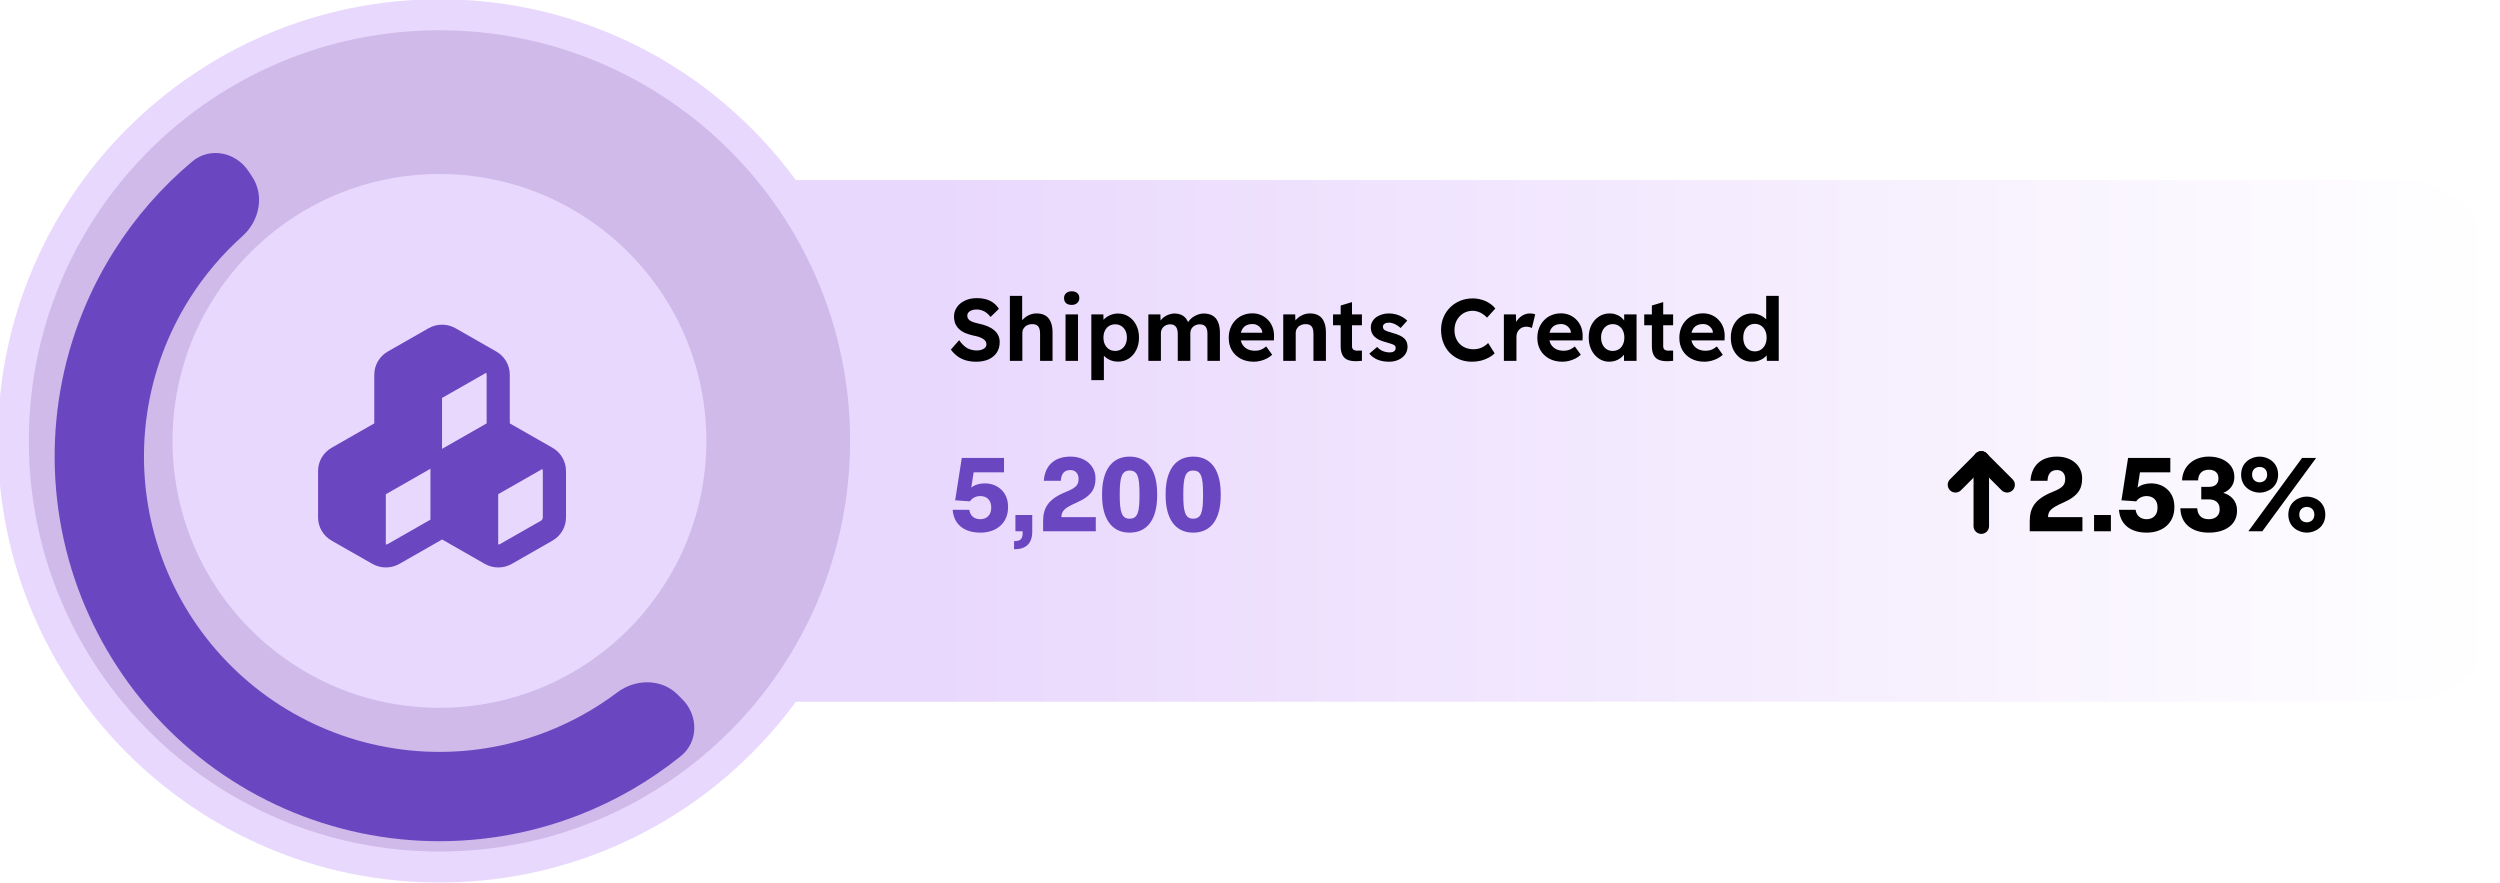 <svg width="484" height="171" viewBox="0 0 484 171" fill="none" xmlns="http://www.w3.org/2000/svg">
<g clip-path="url(#clip0_8048_13746)">
<path d="M170.578 85.359C170.578 132.579 132.298 170.859 85.078 170.859C37.858 170.859 -0.422 132.579 -0.422 85.359C-0.422 38.139 37.858 -0.141 85.078 -0.141C132.298 -0.141 170.578 38.139 170.578 85.359Z" fill="#E9D8FD"/>
<rect x="61.578" y="34.859" width="422" height="101" rx="18" fill="url(#paint0_linear_8048_13746)"/>
<path d="M188.984 70.029C188.247 70.029 187.573 69.938 186.961 69.757C186.36 69.576 185.822 69.309 185.346 68.958C184.881 68.607 184.462 68.182 184.088 67.683L185.686 65.864C186.241 66.635 186.791 67.162 187.335 67.445C187.89 67.717 188.491 67.853 189.137 67.853C189.488 67.853 189.8 67.802 190.072 67.7C190.355 67.598 190.576 67.462 190.735 67.292C190.894 67.111 190.973 66.895 190.973 66.646C190.973 66.465 190.933 66.3 190.854 66.153C190.775 65.994 190.661 65.858 190.514 65.745C190.367 65.62 190.191 65.513 189.987 65.422C189.783 65.32 189.556 65.235 189.307 65.167C189.058 65.088 188.786 65.025 188.491 64.98C187.856 64.833 187.301 64.657 186.825 64.453C186.349 64.238 185.952 63.977 185.635 63.671C185.318 63.354 185.08 62.997 184.921 62.6C184.774 62.203 184.7 61.756 184.7 61.257C184.7 60.747 184.813 60.277 185.04 59.846C185.267 59.404 185.578 59.024 185.975 58.707C186.383 58.39 186.848 58.146 187.369 57.976C187.902 57.806 188.463 57.721 189.052 57.721C189.777 57.721 190.412 57.8 190.956 57.959C191.5 58.118 191.97 58.356 192.367 58.673C192.775 58.979 193.115 59.353 193.387 59.795L191.772 61.359C191.534 61.042 191.273 60.775 190.99 60.56C190.718 60.345 190.418 60.186 190.089 60.084C189.772 59.971 189.443 59.914 189.103 59.914C188.729 59.914 188.406 59.965 188.134 60.067C187.862 60.158 187.647 60.299 187.488 60.492C187.341 60.673 187.267 60.889 187.267 61.138C187.267 61.342 187.318 61.523 187.42 61.682C187.522 61.841 187.669 61.982 187.862 62.107C188.055 62.22 188.287 62.322 188.559 62.413C188.831 62.504 189.131 62.583 189.46 62.651C190.083 62.776 190.644 62.94 191.143 63.144C191.642 63.348 192.067 63.597 192.418 63.892C192.781 64.175 193.058 64.515 193.251 64.912C193.444 65.297 193.54 65.734 193.54 66.221C193.54 67.026 193.347 67.711 192.962 68.278C192.577 68.845 192.044 69.281 191.364 69.587C190.684 69.882 189.891 70.029 188.984 70.029ZM195.51 69.859V57.279H197.89V62.702L197.414 62.906C197.538 62.498 197.759 62.13 198.077 61.801C198.405 61.461 198.796 61.189 199.25 60.985C199.703 60.781 200.179 60.679 200.678 60.679C201.358 60.679 201.924 60.815 202.378 61.087C202.842 61.359 203.188 61.773 203.415 62.328C203.653 62.872 203.772 63.546 203.772 64.351V69.859H201.358V64.538C201.358 64.13 201.301 63.79 201.188 63.518C201.074 63.246 200.899 63.048 200.661 62.923C200.434 62.798 200.151 62.742 199.811 62.753C199.539 62.753 199.284 62.798 199.046 62.889C198.819 62.968 198.621 63.087 198.451 63.246C198.292 63.405 198.162 63.586 198.06 63.79C197.969 63.994 197.924 64.215 197.924 64.453V69.859H196.734C196.473 69.859 196.241 69.859 196.037 69.859C195.833 69.859 195.657 69.859 195.51 69.859ZM206.289 69.859V60.866H208.703V69.859H206.289ZM207.479 59.03C207.014 59.03 206.652 58.917 206.391 58.69C206.13 58.452 206 58.123 206 57.704C206 57.319 206.13 57.007 206.391 56.769C206.663 56.52 207.026 56.395 207.479 56.395C207.944 56.395 208.306 56.514 208.567 56.752C208.828 56.979 208.958 57.296 208.958 57.704C208.958 58.089 208.822 58.407 208.55 58.656C208.289 58.905 207.932 59.03 207.479 59.03ZM211.281 73.599V60.866H213.61L213.678 62.889L213.236 62.736C213.316 62.373 213.508 62.039 213.814 61.733C214.132 61.427 214.523 61.178 214.987 60.985C215.452 60.792 215.939 60.696 216.449 60.696C217.231 60.696 217.928 60.9 218.54 61.308C219.152 61.705 219.634 62.254 219.985 62.957C220.337 63.648 220.512 64.447 220.512 65.354C220.512 66.249 220.337 67.048 219.985 67.751C219.634 68.454 219.152 69.009 218.54 69.417C217.928 69.814 217.231 70.012 216.449 70.012C215.928 70.012 215.429 69.916 214.953 69.723C214.489 69.519 214.092 69.253 213.763 68.924C213.446 68.595 213.242 68.244 213.151 67.87L213.712 67.632V73.599H211.281ZM215.905 67.938C216.347 67.938 216.738 67.83 217.078 67.615C217.418 67.4 217.685 67.099 217.877 66.714C218.07 66.317 218.166 65.864 218.166 65.354C218.166 64.844 218.07 64.396 217.877 64.011C217.685 63.626 217.418 63.325 217.078 63.11C216.75 62.895 216.359 62.787 215.905 62.787C215.452 62.787 215.055 62.895 214.715 63.11C214.375 63.314 214.109 63.614 213.916 64.011C213.724 64.396 213.627 64.844 213.627 65.354C213.627 65.864 213.724 66.317 213.916 66.714C214.109 67.099 214.375 67.4 214.715 67.615C215.055 67.83 215.452 67.938 215.905 67.938ZM222.321 69.859V60.866H224.65L224.701 62.583L224.344 62.651C224.469 62.356 224.633 62.09 224.837 61.852C225.052 61.614 225.296 61.41 225.568 61.24C225.84 61.07 226.129 60.94 226.435 60.849C226.741 60.747 227.047 60.696 227.353 60.696C227.818 60.696 228.237 60.77 228.611 60.917C228.985 61.064 229.302 61.297 229.563 61.614C229.824 61.92 230.028 62.328 230.175 62.838L229.801 62.804L229.92 62.532C230.067 62.26 230.254 62.011 230.481 61.784C230.708 61.557 230.963 61.365 231.246 61.206C231.529 61.047 231.824 60.923 232.13 60.832C232.436 60.741 232.736 60.696 233.031 60.696C233.734 60.696 234.317 60.838 234.782 61.121C235.247 61.393 235.592 61.807 235.819 62.362C236.057 62.917 236.176 63.597 236.176 64.402V69.859H233.762V64.572C233.762 64.164 233.705 63.83 233.592 63.569C233.479 63.308 233.314 63.116 233.099 62.991C232.884 62.855 232.606 62.787 232.266 62.787C232.005 62.787 231.762 62.832 231.535 62.923C231.32 63.002 231.127 63.121 230.957 63.28C230.798 63.427 230.674 63.609 230.583 63.824C230.492 64.028 230.447 64.249 230.447 64.487V69.859H228.016V64.555C228.016 64.181 227.959 63.864 227.846 63.603C227.733 63.331 227.568 63.127 227.353 62.991C227.138 62.855 226.871 62.787 226.554 62.787C226.293 62.787 226.05 62.832 225.823 62.923C225.608 63.002 225.421 63.121 225.262 63.28C225.103 63.427 224.979 63.603 224.888 63.807C224.797 64.011 224.752 64.232 224.752 64.47V69.859H222.321ZM242.742 70.029C241.767 70.029 240.911 69.831 240.175 69.434C239.449 69.037 238.883 68.493 238.475 67.802C238.078 67.111 237.88 66.317 237.88 65.422C237.88 64.719 237.993 64.079 238.22 63.501C238.446 62.923 238.764 62.424 239.172 62.005C239.58 61.574 240.061 61.246 240.617 61.019C241.183 60.781 241.795 60.662 242.453 60.662C243.065 60.662 243.631 60.775 244.153 61.002C244.674 61.229 245.122 61.546 245.496 61.954C245.881 62.351 246.176 62.827 246.38 63.382C246.584 63.926 246.674 64.515 246.652 65.15L246.635 65.898H239.41L239.019 64.419H244.646L244.374 64.725V64.351C244.351 64.045 244.249 63.773 244.068 63.535C243.898 63.286 243.677 63.093 243.405 62.957C243.133 62.81 242.827 62.736 242.487 62.736C241.988 62.736 241.563 62.832 241.212 63.025C240.872 63.218 240.611 63.501 240.43 63.875C240.248 64.249 240.158 64.702 240.158 65.235C240.158 65.779 240.271 66.249 240.498 66.646C240.736 67.043 241.064 67.354 241.484 67.581C241.914 67.796 242.419 67.904 242.997 67.904C243.393 67.904 243.756 67.842 244.085 67.717C244.413 67.592 244.765 67.377 245.139 67.071L246.295 68.686C245.966 68.981 245.603 69.23 245.207 69.434C244.81 69.627 244.402 69.774 243.983 69.876C243.563 69.978 243.15 70.029 242.742 70.029ZM248.436 69.859V60.866H250.748L250.816 62.702L250.34 62.906C250.464 62.498 250.685 62.13 251.003 61.801C251.331 61.461 251.722 61.189 252.176 60.985C252.629 60.781 253.105 60.679 253.604 60.679C254.284 60.679 254.85 60.815 255.304 61.087C255.768 61.359 256.114 61.773 256.341 62.328C256.579 62.872 256.698 63.546 256.698 64.351V69.859H254.284V64.538C254.284 64.13 254.227 63.79 254.114 63.518C254 63.246 253.825 63.048 253.587 62.923C253.36 62.798 253.077 62.742 252.737 62.753C252.465 62.753 252.21 62.798 251.972 62.889C251.745 62.968 251.547 63.087 251.377 63.246C251.218 63.405 251.088 63.586 250.986 63.79C250.895 63.994 250.85 64.215 250.85 64.453V69.859H249.66C249.399 69.859 249.167 69.859 248.963 69.859C248.759 69.859 248.583 69.859 248.436 69.859ZM263.669 62.974H261.748V67.003C261.748 67.298 261.821 67.513 261.969 67.649C262.116 67.785 262.331 67.864 262.615 67.887C262.898 67.898 263.249 67.893 263.669 67.87V69.859C262.161 70.029 261.102 69.887 260.49 69.434C259.866 68.969 259.555 68.159 259.555 67.003V62.974H258.076V60.866H259.555V59.149L261.748 58.486V60.866H263.669V62.974ZM268.91 70.029C268.071 70.029 267.323 69.893 266.666 69.621C266.02 69.338 265.498 68.952 265.102 68.465L266.615 67.173C266.955 67.547 267.34 67.819 267.771 67.989C268.201 68.148 268.632 68.227 269.063 68.227C269.233 68.227 269.386 68.21 269.522 68.176C269.669 68.131 269.794 68.074 269.896 68.006C269.998 67.927 270.071 67.836 270.117 67.734C270.173 67.621 270.202 67.502 270.202 67.377C270.202 67.128 270.1 66.935 269.896 66.799C269.782 66.731 269.607 66.657 269.369 66.578C269.131 66.487 268.825 66.391 268.451 66.289C267.873 66.142 267.38 65.972 266.972 65.779C266.575 65.575 266.258 65.348 266.02 65.099C265.816 64.861 265.657 64.606 265.544 64.334C265.442 64.051 265.391 63.739 265.391 63.399C265.391 62.991 265.481 62.623 265.663 62.294C265.844 61.954 266.093 61.665 266.411 61.427C266.739 61.189 267.113 61.008 267.533 60.883C267.952 60.747 268.394 60.679 268.859 60.679C269.323 60.679 269.777 60.736 270.219 60.849C270.661 60.962 271.069 61.127 271.443 61.342C271.828 61.546 272.162 61.79 272.446 62.073L271.154 63.501C270.95 63.308 270.717 63.133 270.457 62.974C270.207 62.815 269.947 62.691 269.675 62.6C269.403 62.509 269.159 62.464 268.944 62.464C268.751 62.464 268.575 62.481 268.417 62.515C268.269 62.549 268.145 62.606 268.043 62.685C267.941 62.753 267.861 62.838 267.805 62.94C267.759 63.042 267.737 63.155 267.737 63.28C267.737 63.405 267.765 63.524 267.822 63.637C267.89 63.75 267.98 63.847 268.094 63.926C268.218 63.994 268.4 64.073 268.638 64.164C268.887 64.255 269.221 64.357 269.641 64.47C270.185 64.617 270.644 64.782 271.018 64.963C271.403 65.144 271.709 65.354 271.936 65.592C272.128 65.796 272.27 66.028 272.361 66.289C272.451 66.55 272.497 66.839 272.497 67.156C272.497 67.711 272.338 68.204 272.021 68.635C271.715 69.066 271.29 69.406 270.746 69.655C270.202 69.904 269.59 70.029 268.91 70.029ZM284.99 70.029C284.117 70.029 283.312 69.882 282.576 69.587C281.85 69.281 281.216 68.856 280.672 68.312C280.139 67.757 279.725 67.105 279.431 66.357C279.136 65.598 278.989 64.77 278.989 63.875C278.989 63.002 279.142 62.198 279.448 61.461C279.754 60.713 280.184 60.067 280.74 59.523C281.295 58.968 281.947 58.537 282.695 58.231C283.443 57.925 284.253 57.772 285.126 57.772C285.692 57.772 286.248 57.851 286.792 58.01C287.347 58.157 287.851 58.378 288.305 58.673C288.769 58.968 289.166 59.319 289.495 59.727L287.897 61.495C287.636 61.223 287.358 60.991 287.064 60.798C286.769 60.594 286.457 60.441 286.129 60.339C285.811 60.226 285.471 60.169 285.109 60.169C284.621 60.169 284.162 60.26 283.732 60.441C283.312 60.622 282.944 60.877 282.627 61.206C282.309 61.523 282.054 61.914 281.862 62.379C281.68 62.832 281.59 63.337 281.59 63.892C281.59 64.459 281.68 64.974 281.862 65.439C282.043 65.892 282.298 66.283 282.627 66.612C282.955 66.929 283.346 67.179 283.8 67.36C284.264 67.53 284.774 67.615 285.33 67.615C285.692 67.615 286.044 67.564 286.384 67.462C286.724 67.36 287.035 67.218 287.319 67.037C287.613 66.856 287.874 66.646 288.101 66.408L289.359 68.397C289.075 68.703 288.701 68.981 288.237 69.23C287.783 69.479 287.273 69.678 286.707 69.825C286.14 69.961 285.568 70.029 284.99 70.029ZM291.151 69.859V60.866H293.48L293.565 63.756L293.157 63.161C293.293 62.696 293.514 62.277 293.82 61.903C294.126 61.518 294.483 61.217 294.891 61.002C295.311 60.787 295.747 60.679 296.2 60.679C296.393 60.679 296.58 60.696 296.761 60.73C296.943 60.764 297.096 60.804 297.22 60.849L296.574 63.501C296.45 63.433 296.285 63.376 296.081 63.331C295.889 63.274 295.69 63.246 295.486 63.246C295.214 63.246 294.959 63.297 294.721 63.399C294.495 63.49 294.296 63.626 294.126 63.807C293.956 63.977 293.82 64.181 293.718 64.419C293.628 64.657 293.582 64.918 293.582 65.201V69.859H291.151ZM302.491 70.029C301.516 70.029 300.66 69.831 299.924 69.434C299.198 69.037 298.632 68.493 298.224 67.802C297.827 67.111 297.629 66.317 297.629 65.422C297.629 64.719 297.742 64.079 297.969 63.501C298.195 62.923 298.513 62.424 298.921 62.005C299.329 61.574 299.81 61.246 300.366 61.019C300.932 60.781 301.544 60.662 302.202 60.662C302.814 60.662 303.38 60.775 303.902 61.002C304.423 61.229 304.871 61.546 305.245 61.954C305.63 62.351 305.925 62.827 306.129 63.382C306.333 63.926 306.423 64.515 306.401 65.15L306.384 65.898H299.159L298.768 64.419H304.395L304.123 64.725V64.351C304.1 64.045 303.998 63.773 303.817 63.535C303.647 63.286 303.426 63.093 303.154 62.957C302.882 62.81 302.576 62.736 302.236 62.736C301.737 62.736 301.312 62.832 300.961 63.025C300.621 63.218 300.36 63.501 300.179 63.875C299.997 64.249 299.907 64.702 299.907 65.235C299.907 65.779 300.02 66.249 300.247 66.646C300.485 67.043 300.813 67.354 301.233 67.581C301.663 67.796 302.168 67.904 302.746 67.904C303.142 67.904 303.505 67.842 303.834 67.717C304.162 67.592 304.514 67.377 304.888 67.071L306.044 68.686C305.715 68.981 305.352 69.23 304.956 69.434C304.559 69.627 304.151 69.774 303.732 69.876C303.312 69.978 302.899 70.029 302.491 70.029ZM311.551 70.029C310.803 70.029 310.128 69.825 309.528 69.417C308.927 69.009 308.451 68.454 308.1 67.751C307.748 67.048 307.573 66.244 307.573 65.337C307.573 64.43 307.748 63.626 308.1 62.923C308.462 62.22 308.95 61.671 309.562 61.274C310.174 60.877 310.871 60.679 311.653 60.679C312.095 60.679 312.497 60.747 312.86 60.883C313.234 61.008 313.557 61.183 313.829 61.41C314.112 61.637 314.35 61.897 314.543 62.192C314.735 62.487 314.871 62.804 314.951 63.144L314.441 63.059V60.866H316.838V69.859H314.407V67.7L314.951 67.649C314.86 67.966 314.713 68.267 314.509 68.55C314.305 68.833 314.05 69.088 313.744 69.315C313.449 69.53 313.115 69.706 312.741 69.842C312.367 69.967 311.97 70.029 311.551 70.029ZM312.214 67.938C312.667 67.938 313.064 67.83 313.404 67.615C313.744 67.4 314.004 67.099 314.186 66.714C314.378 66.317 314.475 65.858 314.475 65.337C314.475 64.827 314.378 64.379 314.186 63.994C314.004 63.609 313.744 63.308 313.404 63.093C313.064 62.866 312.667 62.753 312.214 62.753C311.772 62.753 311.381 62.866 311.041 63.093C310.712 63.308 310.451 63.609 310.259 63.994C310.066 64.379 309.97 64.827 309.97 65.337C309.97 65.858 310.066 66.317 310.259 66.714C310.451 67.099 310.712 67.4 311.041 67.615C311.381 67.83 311.772 67.938 312.214 67.938ZM323.916 62.974H321.995V67.003C321.995 67.298 322.068 67.513 322.216 67.649C322.363 67.785 322.578 67.864 322.862 67.887C323.145 67.898 323.496 67.893 323.916 67.87V69.859C322.408 70.029 321.349 69.887 320.737 69.434C320.113 68.969 319.802 68.159 319.802 67.003V62.974H318.323V60.866H319.802V59.149L321.995 58.486V60.866H323.916V62.974ZM329.983 70.029C329.008 70.029 328.152 69.831 327.416 69.434C326.69 69.037 326.124 68.493 325.716 67.802C325.319 67.111 325.121 66.317 325.121 65.422C325.121 64.719 325.234 64.079 325.461 63.501C325.687 62.923 326.005 62.424 326.413 62.005C326.821 61.574 327.302 61.246 327.858 61.019C328.424 60.781 329.036 60.662 329.694 60.662C330.306 60.662 330.872 60.775 331.394 61.002C331.915 61.229 332.363 61.546 332.737 61.954C333.122 62.351 333.417 62.827 333.621 63.382C333.825 63.926 333.915 64.515 333.893 65.15L333.876 65.898H326.651L326.26 64.419H331.887L331.615 64.725V64.351C331.592 64.045 331.49 63.773 331.309 63.535C331.139 63.286 330.918 63.093 330.646 62.957C330.374 62.81 330.068 62.736 329.728 62.736C329.229 62.736 328.804 62.832 328.453 63.025C328.113 63.218 327.852 63.501 327.671 63.875C327.489 64.249 327.399 64.702 327.399 65.235C327.399 65.779 327.512 66.249 327.739 66.646C327.977 67.043 328.305 67.354 328.725 67.581C329.155 67.796 329.66 67.904 330.238 67.904C330.634 67.904 330.997 67.842 331.326 67.717C331.654 67.592 332.006 67.377 332.38 67.071L333.536 68.686C333.207 68.981 332.844 69.23 332.448 69.434C332.051 69.627 331.643 69.774 331.224 69.876C330.804 69.978 330.391 70.029 329.983 70.029ZM339.196 70.029C338.402 70.029 337.694 69.831 337.071 69.434C336.459 69.026 335.971 68.476 335.609 67.785C335.257 67.082 335.082 66.272 335.082 65.354C335.082 64.459 335.257 63.66 335.609 62.957C335.971 62.243 336.459 61.688 337.071 61.291C337.694 60.883 338.402 60.679 339.196 60.679C339.615 60.679 340.017 60.747 340.403 60.883C340.799 61.008 341.151 61.183 341.457 61.41C341.774 61.637 342.029 61.892 342.222 62.175C342.414 62.447 342.522 62.73 342.545 63.025L341.933 63.144V57.279H344.364V69.859H342.069L341.967 67.785L342.443 67.836C342.42 68.119 342.318 68.391 342.137 68.652C341.955 68.913 341.712 69.151 341.406 69.366C341.111 69.57 340.771 69.734 340.386 69.859C340.012 69.972 339.615 70.029 339.196 70.029ZM339.74 68.023C340.193 68.023 340.59 67.91 340.93 67.683C341.27 67.456 341.536 67.145 341.729 66.748C341.921 66.351 342.018 65.887 342.018 65.354C342.018 64.833 341.921 64.374 341.729 63.977C341.536 63.58 341.27 63.269 340.93 63.042C340.59 62.815 340.193 62.702 339.74 62.702C339.286 62.702 338.89 62.815 338.55 63.042C338.221 63.269 337.96 63.58 337.768 63.977C337.586 64.374 337.496 64.833 337.496 65.354C337.496 65.887 337.586 66.351 337.768 66.748C337.96 67.145 338.221 67.456 338.55 67.683C338.89 67.91 339.286 68.023 339.74 68.023Z" fill="black"/>
<path d="M403.158 102.859H392.958V100.939C392.958 98.399 393.858 96.659 397.358 95.239C399.418 94.419 399.818 93.839 399.818 92.719V92.659C399.818 91.759 399.278 90.999 398.238 90.999C397.058 90.999 396.438 91.739 396.398 93.079H393.098C393.278 90.199 395.098 88.399 398.238 88.399C401.258 88.399 403.098 90.299 403.098 92.559V92.679C403.098 94.499 402.438 95.999 399.458 97.299C396.938 98.399 396.538 98.979 396.498 100.119H403.158V102.859ZM408.67 102.859H405.41V99.699H408.67V102.859ZM415.595 103.119C412.395 103.119 410.435 101.459 410.235 98.699H413.455C413.615 99.879 414.455 100.519 415.595 100.519C416.855 100.519 417.695 99.659 417.695 98.359V98.199C417.695 96.839 416.855 96.039 415.575 96.039C414.655 96.039 413.935 96.499 413.575 97.059L410.715 96.859L411.995 88.659H420.175V91.439H414.295L413.835 94.399C414.495 93.859 415.435 93.579 416.435 93.579C418.975 93.579 420.955 95.319 420.955 98.059V98.259C420.955 101.179 418.795 103.119 415.595 103.119ZM427.624 103.119C424.284 103.119 422.164 101.299 422.124 98.399H425.384C425.444 99.739 426.224 100.519 427.604 100.519C428.944 100.519 429.724 99.779 429.724 98.679V98.519C429.724 97.379 428.964 96.679 427.624 96.679H426.164V94.259H427.624C428.784 94.259 429.484 93.699 429.484 92.699V92.539C429.484 91.579 428.824 90.939 427.644 90.939C426.344 90.939 425.604 91.679 425.544 92.999H422.444C422.564 90.179 424.764 88.399 427.624 88.399C430.464 88.399 432.564 89.939 432.564 92.279V92.459C432.564 93.819 431.704 94.939 430.424 95.419C431.924 95.839 433.084 97.019 433.084 98.739V98.939C433.084 101.479 430.924 103.119 427.624 103.119ZM437.46 95.379C435.88 95.379 433.88 94.299 433.88 91.899C433.88 89.459 435.88 88.399 437.46 88.399C439.04 88.399 441.04 89.459 441.04 91.899C441.04 94.299 439.04 95.379 437.46 95.379ZM437.98 102.859H435.28L445.68 88.659H448.4L437.98 102.859ZM437.46 93.379C438.26 93.379 438.92 92.819 438.92 91.899C438.92 90.899 438.26 90.399 437.46 90.399C436.66 90.399 436 90.899 436 91.899C436 92.819 436.66 93.379 437.46 93.379ZM446.6 103.119C445.02 103.119 443.02 102.039 443.02 99.639C443.02 97.199 445.02 96.139 446.6 96.139C448.18 96.139 450.18 97.199 450.18 99.639C450.18 102.039 448.18 103.119 446.6 103.119ZM446.6 101.119C447.4 101.119 448.06 100.579 448.06 99.639C448.06 98.659 447.4 98.139 446.6 98.139C445.8 98.139 445.14 98.659 445.14 99.639C445.14 100.579 445.8 101.119 446.6 101.119Z" fill="black"/>
<path d="M383.578 101.859L383.578 88.859" stroke="black" stroke-width="3" stroke-miterlimit="3.999" stroke-linecap="round"/>
<path d="M388.578 93.859L383.578 88.859" stroke="black" stroke-width="3" stroke-miterlimit="3.999" stroke-linecap="round"/>
<path d="M378.578 93.859L383.578 88.859" stroke="black" stroke-width="3" stroke-miterlimit="3.999" stroke-linecap="round"/>
<path d="M189.798 103.119C186.598 103.119 184.638 101.459 184.438 98.699H187.658C187.818 99.879 188.658 100.519 189.798 100.519C191.058 100.519 191.898 99.659 191.898 98.359V98.199C191.898 96.839 191.058 96.039 189.778 96.039C188.858 96.039 188.138 96.499 187.778 97.059L184.918 96.859L186.198 88.659H194.378V91.439H188.498L188.038 94.399C188.698 93.859 189.638 93.579 190.638 93.579C193.178 93.579 195.158 95.319 195.158 98.059V98.259C195.158 101.179 192.998 103.119 189.798 103.119ZM196.325 106.339V104.759C197.545 104.759 197.985 104.379 197.985 103.179V102.859H196.585V99.699H199.845V102.899C199.845 105.219 198.645 106.339 196.325 106.339ZM212.146 102.859H201.946V100.939C201.946 98.399 202.846 96.659 206.346 95.239C208.406 94.419 208.806 93.839 208.806 92.719V92.659C208.806 91.759 208.266 90.999 207.226 90.999C206.046 90.999 205.426 91.739 205.386 93.079H202.086C202.266 90.199 204.086 88.399 207.226 88.399C210.246 88.399 212.086 90.299 212.086 92.559V92.679C212.086 94.499 211.426 95.999 208.446 97.299C205.926 98.399 205.526 98.979 205.486 100.119H212.146V102.859ZM218.683 103.119C215.003 103.119 213.363 100.099 213.363 95.959V95.559C213.363 91.439 215.003 88.399 218.683 88.399C222.443 88.399 224.023 91.439 224.023 95.559V95.959C224.023 100.099 222.443 103.119 218.683 103.119ZM218.683 100.419C220.263 100.419 220.603 99.139 220.603 95.979V95.579C220.603 92.379 220.263 91.099 218.683 91.099C217.183 91.099 216.783 92.379 216.783 95.579V95.979C216.783 99.139 217.183 100.419 218.683 100.419ZM230.988 103.119C227.308 103.119 225.668 100.099 225.668 95.959V95.559C225.668 91.439 227.308 88.399 230.988 88.399C234.748 88.399 236.328 91.439 236.328 95.559V95.959C236.328 100.099 234.748 103.119 230.988 103.119ZM230.988 100.419C232.568 100.419 232.908 99.139 232.908 95.979V95.579C232.908 92.379 232.568 91.099 230.988 91.099C229.488 91.099 229.088 92.379 229.088 95.579V95.979C229.088 99.139 229.488 100.419 230.988 100.419Z" fill="#6B46C1"/>
<path d="M164.578 85.359C164.578 129.266 128.985 164.859 85.078 164.859C41.172 164.859 5.578 129.266 5.578 85.359C5.578 41.452 41.172 5.859 85.078 5.859C128.985 5.859 164.578 41.452 164.578 85.359ZM33.406 85.359C33.406 113.896 56.541 137.031 85.078 137.031C113.616 137.031 136.75 113.896 136.75 85.359C136.75 56.821 113.616 33.687 85.078 33.687C56.541 33.687 33.406 56.821 33.406 85.359Z" fill="#D0BAEA"/>
<g filter="url(#filter0_d_8048_13746)">
<path d="M88.198 59.553C86.579 58.627 84.577 58.627 82.958 59.553L75.08 64.05C73.461 64.976 72.46 66.688 72.46 68.538V77.968L64.198 82.687C62.579 83.613 61.578 85.325 61.578 87.175V96.179C61.578 98.03 62.579 99.742 64.198 100.668L72.086 105.165C73.704 106.09 75.707 106.09 77.326 105.165L85.588 100.445L93.85 105.165C95.468 106.09 97.471 106.09 99.089 105.165L106.958 100.668C108.577 99.742 109.578 98.03 109.578 96.179V87.175C109.578 85.325 108.577 83.613 106.958 82.687L98.696 77.968V68.538C98.696 66.688 97.695 64.976 96.076 64.05L88.198 59.553ZM83.332 86.75V96.605L75.07 101.325C74.958 101.389 74.827 101.426 74.696 101.426V91.682L83.332 86.75ZM104.984 86.805C105.049 86.916 105.087 87.046 105.087 87.175V96.179C105.087 96.448 104.947 96.688 104.713 96.818L96.825 101.315C96.713 101.38 96.582 101.417 96.451 101.417V91.673L104.984 86.805ZM94.214 68.538V77.968L85.578 82.9V73.045L94.112 68.177C94.177 68.288 94.214 68.418 94.214 68.548V68.538Z" fill="#6B46C1"/>
</g>
<g filter="url(#filter1_d_8048_13746)">
<path d="M132.101 132.382C135.225 135.506 135.249 140.61 131.808 143.381C125.818 148.205 119.104 152.083 111.899 154.864C102.2 158.606 91.824 160.278 81.441 159.77C71.057 159.262 60.894 156.587 51.606 151.916C42.318 147.245 34.111 140.682 27.512 132.649C20.913 124.616 16.068 115.29 13.289 105.272C10.51 95.254 9.859 84.766 11.377 74.481C12.895 64.196 16.548 54.343 22.103 45.555C26.229 39.026 31.337 33.193 37.232 28.254C40.619 25.416 45.621 26.431 48.079 30.102L48.798 31.176C51.257 34.847 50.227 39.778 46.934 42.724C42.997 46.247 39.557 50.306 36.72 54.794C32.455 61.542 29.649 69.108 28.484 77.006C27.318 84.903 27.818 92.958 29.952 100.65C32.086 108.343 35.806 115.504 40.874 121.672C45.941 127.841 52.243 132.881 59.376 136.467C66.507 140.054 74.311 142.108 82.285 142.498C90.258 142.888 98.225 141.605 105.673 138.731C110.626 136.819 115.277 134.233 119.497 131.054C123.026 128.396 128.063 128.343 131.187 131.468L132.101 132.382Z" fill="#6B46C1"/>
</g>
</g>
<defs>
<filter id="filter0_d_8048_13746" x="43.278" y="44.559" width="84.6" height="83.6" filterUnits="userSpaceOnUse" color-interpolation-filters="sRGB">
<feFlood flood-opacity="0" result="BackgroundImageFix"/>
<feColorMatrix in="SourceAlpha" type="matrix" values="0 0 0 0 0 0 0 0 0 0 0 0 0 0 0 0 0 0 127 0" result="hardAlpha"/>
<feOffset dy="4"/>
<feGaussianBlur stdDeviation="9.15"/>
<feColorMatrix type="matrix" values="0 0 0 0 0.129 0 0 0 0 0.145 0 0 0 0 0.161 0 0 0 0.1 0"/>
<feBlend mode="normal" in2="BackgroundImageFix" result="effect1_dropShadow_8048_13746"/>
<feBlend mode="normal" in="SourceGraphic" in2="effect1_dropShadow_8048_13746" result="shape"/>
</filter>
<filter id="filter1_d_8048_13746" x="-10.722" y="8.32" width="166.439" height="175.839" filterUnits="userSpaceOnUse" color-interpolation-filters="sRGB">
<feFlood flood-opacity="0" result="BackgroundImageFix"/>
<feColorMatrix in="SourceAlpha" type="matrix" values="0 0 0 0 0 0 0 0 0 0 0 0 0 0 0 0 0 0 127 0" result="hardAlpha"/>
<feOffset dy="3"/>
<feGaussianBlur stdDeviation="10.65"/>
<feComposite in2="hardAlpha" operator="out"/>
<feColorMatrix type="matrix" values="0 0 0 0 0 0 0 0 0 0 0 0 0 0 0 0 0 0 0.1 0"/>
<feBlend mode="normal" in2="BackgroundImageFix" result="effect1_dropShadow_8048_13746"/>
<feBlend mode="normal" in="SourceGraphic" in2="effect1_dropShadow_8048_13746" result="shape"/>
</filter>
<linearGradient id="paint0_linear_8048_13746" x1="61.578" y1="85.359" x2="483.578" y2="85.359" gradientUnits="userSpaceOnUse">
<stop offset="0.284" stop-color="#E9D8FD"/>
<stop offset="1" stop-color="white"/>
</linearGradient>
<clipPath id="clip0_8048_13746">
<rect width="484" height="171" fill="white"/>
</clipPath>
</defs>
</svg>
